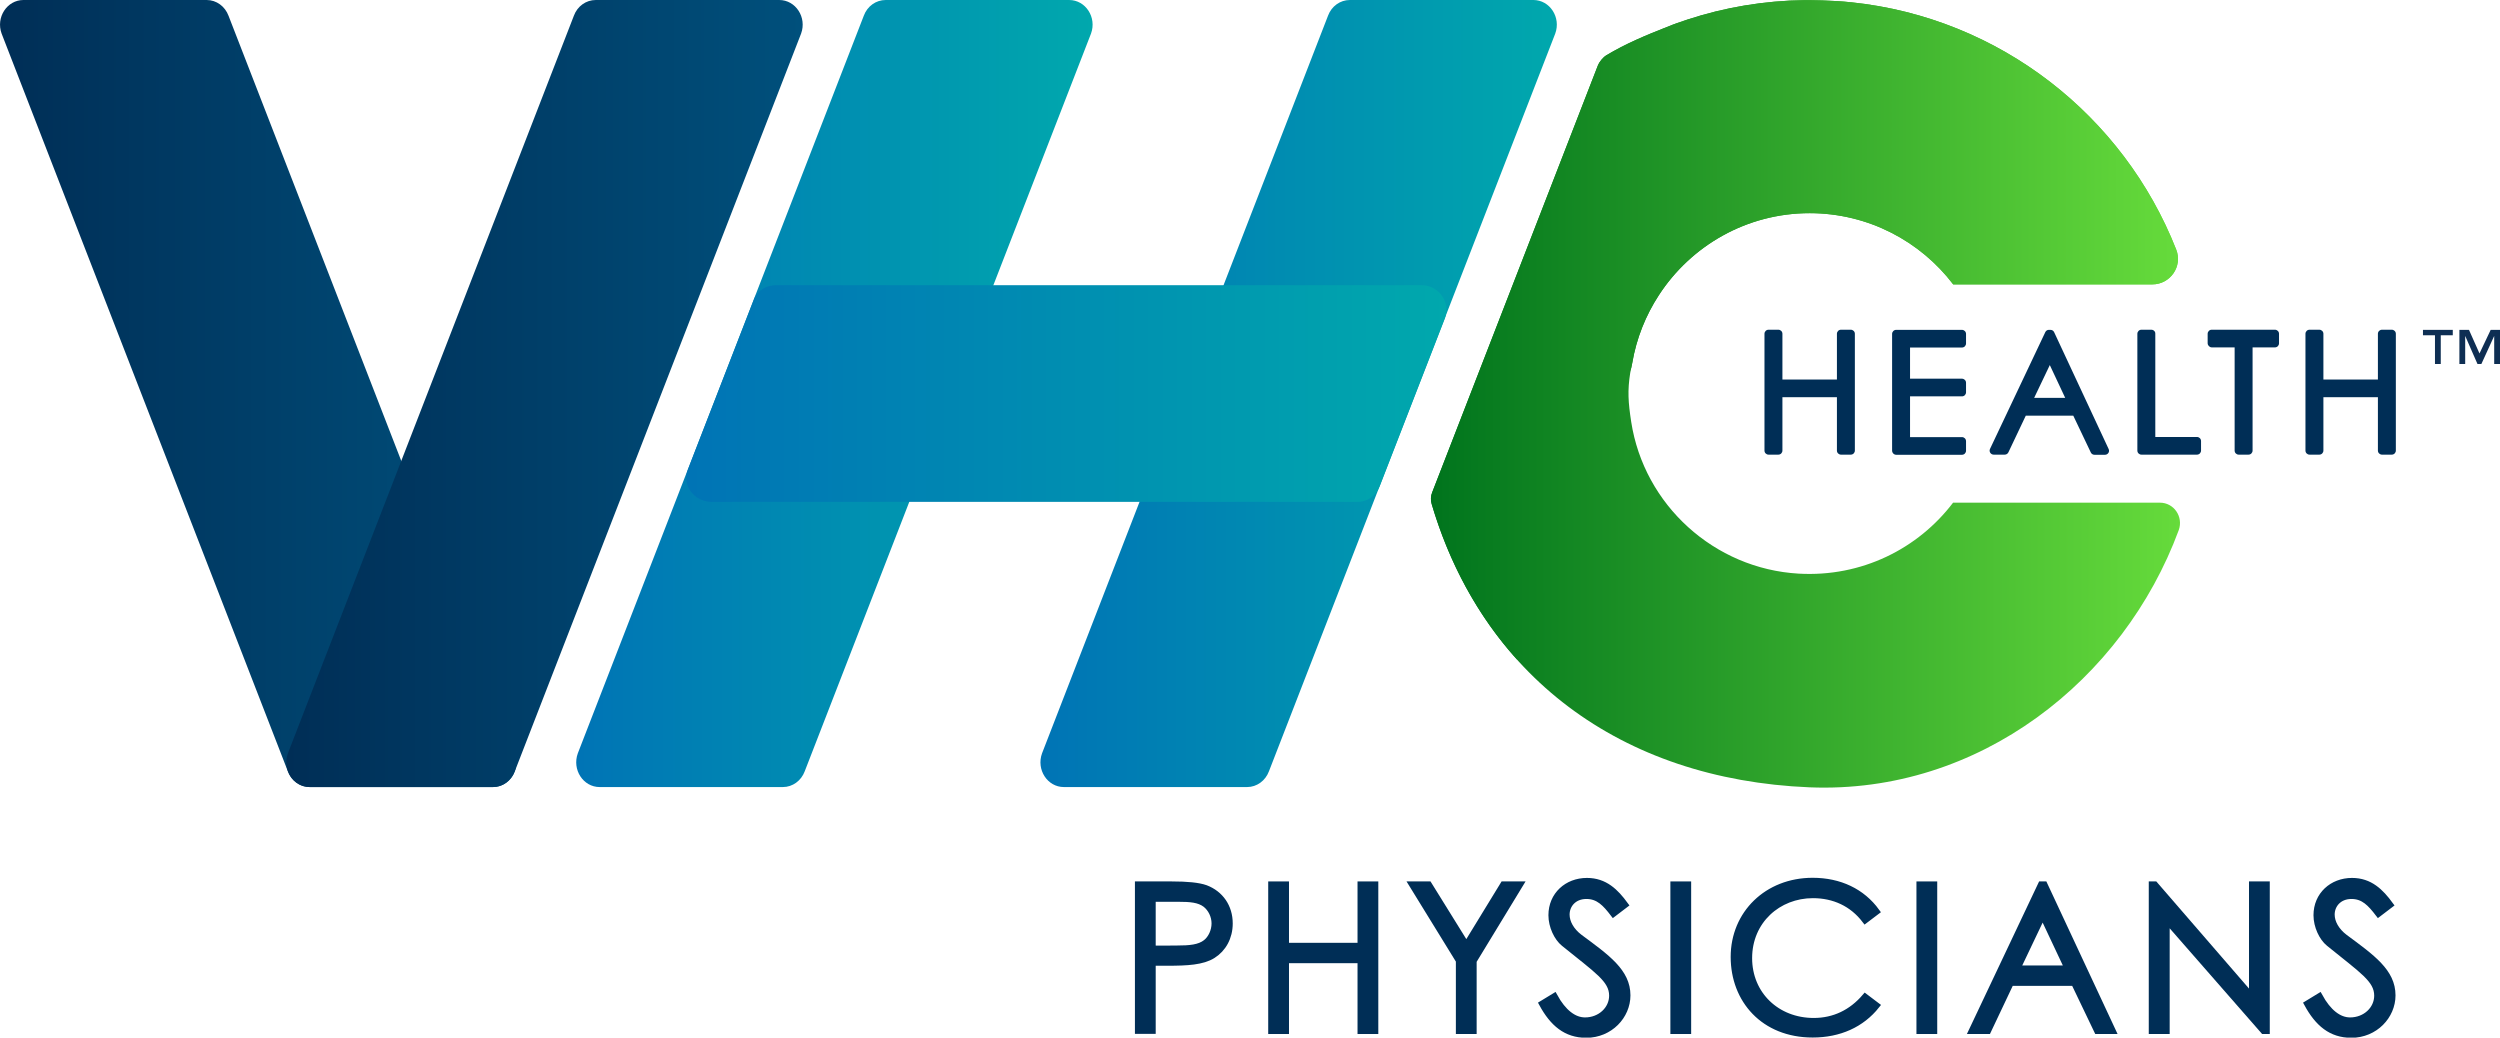 <?xml version="1.0" encoding="utf-8"?>
<!-- Generator: Adobe Illustrator 26.3.1, SVG Export Plug-In . SVG Version: 6.00 Build 0)  -->
<svg version="1.1" id="Layer_1" xmlns="http://www.w3.org/2000/svg" xmlns:xlink="http://www.w3.org/1999/xlink" x="0px" y="0px"
	 viewBox="0 0 1853.1 769.1" style="enable-background:new 0 0 1853.1 769.1;" xml:space="preserve">
<style type="text/css">
	.st0{fill:url(#SVGID_1_);}
	.st1{fill:url(#SVGID_00000139277182287435923530000000194646178669363093_);}
	.st2{fill:url(#SVGID_00000029731335540577808600000003826672250535753630_);}
	.st3{fill:url(#SVGID_00000116208831805477223730000001004219804585653902_);}
	.st4{fill:url(#SVGID_00000035498069094246598780000004358154084907296181_);}
	.st5{fill:url(#SVGID_00000109032106702135201450000009061709895035225270_);}
	.st6{fill:url(#SVGID_00000067919519935840669180000015793288312593209732_);}
	.st7{fill:#002E56;}
	.st8{fill:#002E56;stroke:#002E56;stroke-width:4.5;stroke-miterlimit:10;}
	.st9{fill:#0E2E53;}
</style>
<g>
	<g>
		<g>
			<g>
				<g>
					<g>
						<linearGradient id="SVGID_1_" gradientUnits="userSpaceOnUse" x1="9.094947e-13" y1="291.711" x2="382.751" y2="291.711">
							<stop  offset="0" style="stop-color:#002E56"/>
							<stop  offset="1" style="stop-color:#00507C"/>
						</linearGradient>
						<path class="st0" d="M17.4,0h135.8c7.2,0,13.6,4.7,16.2,11.7l212.2,546.8c4.4,12-4,24.9-16.2,24.9H229.6
							c-7.2,0-13.6-4.6-16.2-11.6L1.2,24.9C-3.2,12.9,5.2,0,17.4,0z"/>
					</g>
					<g>
						
							<linearGradient id="SVGID_00000174576112456688891540000004531305803758770562_" gradientUnits="userSpaceOnUse" x1="212.208" y1="291.711" x2="594.959" y2="291.711">
							<stop  offset="0" style="stop-color:#002E56"/>
							<stop  offset="1" style="stop-color:#00507C"/>
						</linearGradient>
						<path style="fill:url(#SVGID_00000174576112456688891540000004531305803758770562_);" d="M229.6,583.4h135.8
							c7.2,0,13.6-4.7,16.2-11.7L593.8,24.9c4.4-12-4-24.9-16.2-24.9h-136c-7.2,0-13.6,4.6-16.2,11.6l-212,546.8
							C209,570.5,217.4,583.4,229.6,583.4z"/>
					</g>
					<g>
						
							<linearGradient id="SVGID_00000001623648791120835980000016475640734889027213_" gradientUnits="userSpaceOnUse" x1="427.107" y1="291.711" x2="809.858" y2="291.711">
							<stop  offset="4.786925e-03" style="stop-color:#0074B5"/>
							<stop  offset="1" style="stop-color:#00A8AD"/>
						</linearGradient>
						<path style="fill:url(#SVGID_00000001623648791120835980000016475640734889027213_);" d="M444.5,583.4h135.8
							c7.2,0,13.6-4.7,16.2-11.7L808.7,24.9c4.4-12-4-24.9-16.2-24.9h-136c-7.2,0-13.6,4.6-16.2,11.6l-212,546.8
							C423.9,570.5,432.3,583.4,444.5,583.4z"/>
					</g>
					<g>
						
							<linearGradient id="SVGID_00000143607914714774408730000006643346344181972650_" gradientUnits="userSpaceOnUse" x1="771.261" y1="291.711" x2="1154.012" y2="291.711">
							<stop  offset="4.786925e-03" style="stop-color:#0074B5"/>
							<stop  offset="1" style="stop-color:#00A8AD"/>
						</linearGradient>
						<path style="fill:url(#SVGID_00000143607914714774408730000006643346344181972650_);" d="M788.6,583.4h135.8
							c7.2,0,13.6-4.7,16.2-11.7l212.2-546.8c4.4-12-4-24.9-16.2-24.9h-136c-7.2,0-13.6,4.6-16.2,11.6l-212,546.8
							C768,570.5,776.4,583.4,788.6,583.4z"/>
					</g>
					<g>
						
							<linearGradient id="SVGID_00000116233836467824025820000007621474957836206995_" gradientUnits="userSpaceOnUse" x1="1060.605" y1="291.822" x2="1615.814" y2="291.822">
							<stop  offset="0" style="stop-color:#00741D"/>
							<stop  offset="1" style="stop-color:#66DB3B"/>
						</linearGradient>
						<path style="fill:url(#SVGID_00000116233836467824025820000007621474957836206995_);" d="M1601,372.6h-153.3
							c-25.9,34.1-67.8,55.3-114.5,52.6c-62.4-3.6-114.6-50.8-124.1-112.6c-2.2-14.4-2.8-23-0.7-36.3l1.5-7.3
							c3.1-18.3,10-35.3,19.7-50.2c23.8-36.6,65-60.8,111.9-60.8c43.4,0.1,81.9,20.8,106.3,52.8h0.4H1595h0.4
							c13.3,0,22.6-13.4,17.7-25.8c-39-99.2-130.8-171.8-240.7-183.3c-0.1,0-0.2,0-0.3,0c-3.5-0.4-7-0.7-10.5-0.9
							c-0.8-0.1-1.7-0.1-2.5-0.1c-2.8-0.2-5.6-0.3-8.4-0.4c-1.5,0-3.1-0.1-4.6-0.1c-1.5,0-3-0.1-4.5-0.1c-0.6,0-1.3,0-1.9,0
							c-0.7,0-1.3,0-2,0c-30.3,0.4-59.5,5.4-86.9,14.4c-0.1,0-0.2,0.1-0.3,0.1c-2.5,0.8-5.1,1.7-7.6,2.6c-1,0.4-2,0.7-3,1.1
							c-1.4,0.5-2.9,1.1-4.3,1.7c-15.5,6.1-30.6,12.4-44.7,20.9c-2.5,1.5-5.4,4.9-6.5,7.6l-122.8,316.5c-1.1,2.7-1.3,5.8-0.4,8.6
							c37.6,126.7,139.7,204.2,280.1,210c125.5,5.1,232.6-79.4,273.7-190.7C1618.5,383,1611.4,372.6,1601,372.6z"/>
					</g>
					<g>
						
							<linearGradient id="SVGID_00000096049157868909387620000008876601122004593855_" gradientUnits="userSpaceOnUse" x1="1060.611" y1="244.525" x2="1614.435" y2="244.525">
							<stop  offset="0" style="stop-color:#00741D"/>
							<stop  offset="1" style="stop-color:#66DB3B"/>
						</linearGradient>
						<path style="fill:url(#SVGID_00000096049157868909387620000008876601122004593855_);" d="M1613.1,185
							c-39-99.2-130.8-171.8-240.7-183.3c-0.1,0-0.2,0-0.3,0c-3.5-0.4-7-0.7-10.5-0.9c-0.8-0.1-1.7-0.1-2.5-0.1
							c-2.8-0.2-5.6-0.3-8.4-0.4c-1.5,0-3.1-0.1-4.6-0.1c-1.5,0-3-0.1-4.5-0.1c-0.6,0-1.3,0-1.9,0c-0.7,0-1.3,0-2,0
							c-30.3,0.4-59.5,5.4-86.9,14.4c-0.1,0-0.2,0.1-0.3,0.1c-2.5,0.8-5.1,1.7-7.6,2.6c-1,0.4-2,0.7-3,1.1c-1.4,0.5-2.9,1.1-4.3,1.7
							c-15.5,6.1-30.9,12.5-45,21c-2.5,1.5-5.2,4.9-6.2,7.6l-122.8,316.3c-1.1,2.7-1.2,5.7-0.4,8.6c12.6,43.1,34.1,83.2,63.5,115.6
							l14.2-35.3l70.3-181.3c0.4-1.8,0.7-3.5,0.7-3.5c3.1-18.3,10-35.3,19.7-50.2c23.8-36.6,65-60.8,111.9-60.8
							c43.4,0.1,81.9,20.8,106.3,52.8h0.4H1595h0.4C1608.7,210.8,1618,197.4,1613.1,185z"/>
					</g>
				</g>
				<g>
					
						<linearGradient id="SVGID_00000018204028282952335700000011533212803693102752_" gradientUnits="userSpaceOnUse" x1="508.659" y1="291.655" x2="1072.099" y2="291.655">
						<stop  offset="4.786925e-03" style="stop-color:#0074B5"/>
						<stop  offset="1" style="stop-color:#00A8AD"/>
					</linearGradient>
					<path style="fill:url(#SVGID_00000018204028282952335700000011533212803693102752_);" d="M509.8,348.3l49.1-126.5
						c2.6-6.7,9.5-10.6,17-10.4h478.3c12.8,0.3,21.2,13.3,16.8,24.6l-48.3,124.4c-2.6,6.7-8.9,11.7-16.4,11.6H527.2
						C514.4,371.8,505.4,359.6,509.8,348.3z"/>
				</g>
				<g>
					<path class="st7" d="M1361.6,281.3h-40.4v-33.9c0-1.7-1.4-3-3-3h-7.3c-1.7,0-3,1.4-3,3V334c0,1.7,1.4,3,3,3h7.3
						c1.7,0,3-1.4,3-3v-39.6h40.4V334c0,1.7,1.4,3,3,3h7.3c1.7,0,3-1.4,3-3v-86.6c0-1.7-1.4-3-3-3h-7.3c-1.7,0-3,1.4-3,3V281.3z"/>
					<path class="st7" d="M1405.5,337.1h48.8c1.7,0,3-1.4,3-3v-7.1c0-1.7-1.4-3-3-3h-38.5v-30.2h38.5c1.7,0,3-1.4,3-3v-7.1
						c0-1.7-1.4-3-3-3h-38.5v-23.1h38.5c1.7,0,3-1.4,3-3v-7.1c0-1.7-1.4-3-3-3h-48.8c-1.7,0-3,1.4-3,3V334
						C1402.5,335.7,1403.9,337.1,1405.5,337.1z"/>
					<path class="st7" d="M1516.1,246.1l-41,86.6c-1,2,0.5,4.3,2.7,4.3h8.2c1.2,0,2.2-0.7,2.7-1.7l12.9-27.2h35.2l13,27.3
						c0.5,1.1,1.6,1.7,2.7,1.7h7.8c2.2,0,3.7-2.3,2.7-4.3l-40.4-86.6c-0.5-1.1-1.6-1.7-2.7-1.7h-1.1
						C1517.7,244.4,1516.6,245.1,1516.1,246.1z M1530.8,294.9h-23l11.6-24.3L1530.8,294.9z"/>
					<path class="st7" d="M1594.6,244.4h-7.3c-1.7,0-3,1.4-3,3V334c0,1.7,1.4,3,3,3h41.2c1.7,0,3-1.4,3-3v-7.1c0-1.7-1.4-3-3-3
						h-30.9v-76.5C1597.7,245.7,1596.3,244.4,1594.6,244.4z"/>
					<path class="st7" d="M1639.5,257.5h16.9V334c0,1.7,1.4,3,3,3h7.3c1.7,0,3-1.4,3-3v-76.5h16.6c1.7,0,3-1.4,3-3v-7.1
						c0-1.7-1.4-3-3-3h-46.9c-1.7,0-3,1.4-3,3v7.1C1636.5,256.2,1637.9,257.5,1639.5,257.5z"/>
					<path class="st7" d="M1762.6,247.4v33.9h-40.4v-33.9c0-1.7-1.4-3-3-3h-7.3c-1.7,0-3,1.4-3,3V334c0,1.7,1.4,3,3,3h7.3
						c1.7,0,3-1.4,3-3v-39.6h40.4V334c0,1.7,1.4,3,3,3h7.3c1.7,0,3-1.4,3-3v-86.6c0-1.7-1.4-3-3-3h-7.3
						C1764,244.4,1762.6,245.7,1762.6,247.4z"/>
				</g>
			</g>
		</g>
		<g>
			<path class="st8" d="M843.5,655.6h25.1c11.3,0,19.8,0.8,25.1,2.7c11,4.2,17.8,13.9,17.8,26.2c0,10.3-4.8,18.9-12.5,23.7
				c-7.7,4.8-18.9,5.4-33.9,5.4h-10.7v50.5h-10.9V655.6z M854.4,666.2v36.9c6.2,0.2,12.4,0,18,0c9.4,0,16.6-0.6,21.5-4.5
				c3.8-3,6.4-8.6,6.4-14.1c0-5.6-2.7-11-6.8-14.2c-4.8-3.6-11.3-4.1-19.8-4.1H854.4z"/>
			<path class="st8" d="M942.3,655.6h10.9v45.5h55.3v-45.5h10.9v108.6h-10.9v-52.5h-55.3v52.5h-10.9V655.6z"/>
			<path class="st8" d="M1081.5,712.3l-34.9-56.7h12.5l27.8,44.8l27.4-44.8h12.5l-34.5,56.7v51.9h-10.9V712.3z"/>
			<path class="st8" d="M1195.9,677.4c-5.9-7.7-11-13.3-20-13.3c-9.4,0-14.7,6.7-14.7,13.8c0,5.9,3.5,12.1,9.7,16.8
				c20.4,15.1,35.4,25.6,35.4,43.1c0,15.3-12.9,29.2-30.5,29.2c-15,0-24.8-8.3-32.8-23l9.2-5.6c6.5,11.9,14.4,18,22.7,18
				c11.3,0,20.1-8.3,20.1-18.4c0-11.9-11.2-18.7-35.8-38.7c-5.1-4.1-9.2-12.7-9.2-20.9c0-15,11.6-25.4,26.3-25.4
				c13.3,0,21.3,8,28.4,17.7L1195.9,677.4z"/>
			<path class="st8" d="M1240.4,655.6h10.9v108.6h-10.9V655.6z"/>
			<path class="st8" d="M1382.5,682.2c-9.5-12.5-23.1-18.7-38.7-18.7c-25.7,0-47.3,19-47.3,46.7c0,26.9,20.6,46.6,47.9,46.6
				c15.1,0,28-6.2,38.1-18l8.6,6.5c-11.2,14.1-27.7,21.5-47.5,21.5c-36.3,0-58.5-25.6-58.5-57.5c0-32.1,24.8-56.4,58.5-56.4
				c20,0,36.7,7.9,47.5,22.8L1382.5,682.2z"/>
			<path class="st8" d="M1422.8,655.6h10.9v108.6h-10.9V655.6z"/>
			<path class="st8" d="M1515.4,655.6l50.7,108.6h-11.6l-17.1-35.7h-46.9l-16.9,35.7h-12.1l51.4-108.6H1515.4z M1514.1,678.6
				l-18.7,39.3h37.2L1514.1,678.6z"/>
			<path class="st8" d="M1595,764.2V655.6h2.3l72,83.2v-83.2h10.9v108.6h-2.4l-71.8-82.1v82.1H1595z"/>
			<path class="st8" d="M1763,677.4c-5.9-7.7-11-13.3-20-13.3c-9.4,0-14.7,6.7-14.7,13.8c0,5.9,3.5,12.1,9.7,16.8
				c20.4,15.1,35.4,25.6,35.4,43.1c0,15.3-12.9,29.2-30.5,29.2c-15,0-24.8-8.3-32.8-23l9.2-5.6c6.5,11.9,14.4,18,22.7,18
				c11.3,0,20.1-8.3,20.1-18.4c0-11.9-11.2-18.7-35.8-38.7c-5.1-4.1-9.2-12.7-9.2-20.9c0-15,11.6-25.4,26.3-25.4
				c13.3,0,21.3,8,28.4,17.7L1763,677.4z"/>
		</g>
	</g>
	<g>
		<path class="st9" d="M1818.1,244.5v4h-8.9v21.3h-4.3v-21.3h-8.9v-4H1818.1z M1853.1,244.5v25.3h-4.3V249l-9.5,20.8h-2.9l-9.1-20.8
			v20.8h-4.3v-25.3h7.1l7.8,17.5l8.3-17.5H1853.1z"/>
	</g>
</g>
</svg>
